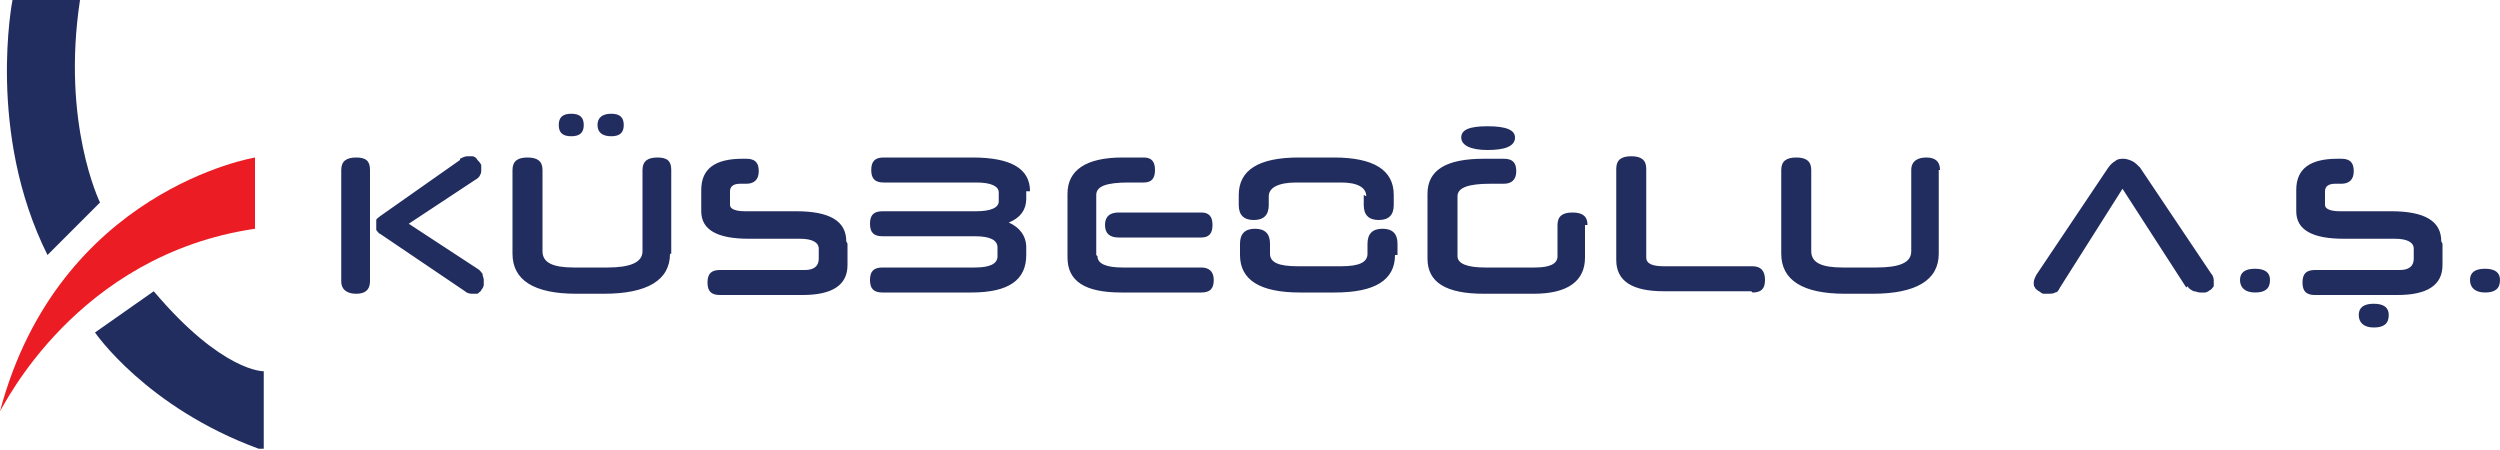 <svg width="300" height="54" viewBox="0 0 300 54" fill="none" xmlns="http://www.w3.org/2000/svg">
<g clip-path="url(#clip0_725_264)">
<path d="M30.6 18.9C30.6 18.9 7.05 22.8 0 49.35C0.45 48.75 9.15 30.6 30.6 27.45V18.9Z" fill="#EC1C24"/>
<path d="M44.4 33.75C44.4 34.8 43.8 35.25 42.75 35.25C41.7 35.25 40.95 34.8 40.95 33.75V20.4C40.95 19.35 41.55 18.9 42.75 18.9C43.95 18.9 44.4 19.35 44.4 20.4V33.75ZM55.2 19.05C55.5 18.9 55.8 18.75 56.1 18.75C56.4 18.75 56.55 18.75 56.7 18.75C56.85 18.75 57.15 18.9 57.3 19.2C57.45 19.35 57.6 19.5 57.75 19.8C57.75 19.95 57.75 20.25 57.75 20.4C57.75 20.55 57.75 20.85 57.6 21C57.6 21.15 57.3 21.45 57 21.6L49.05 26.85L57.3 32.25C57.6 32.4 57.75 32.7 57.9 32.85C57.9 33.15 58.05 33.3 58.05 33.6C58.05 33.9 58.05 34.05 58.05 34.2C58.05 34.35 57.9 34.65 57.75 34.8C57.75 34.95 57.45 35.1 57.3 35.25C57.15 35.25 56.85 35.25 56.7 35.25C56.55 35.25 56.1 35.25 55.8 34.95L45.6 28.05C45.45 28.05 45.3 27.75 45.15 27.6C45.15 27.45 45.15 27.15 45.15 27C45.15 26.85 45.15 26.55 45.15 26.4C45.15 26.25 45.45 26.1 45.6 25.95L55.2 19.2V19.05ZM80.4 30.45C80.4 33.6 77.7 35.25 72.45 35.25H69.15C64.05 35.25 61.5 33.6 61.5 30.45V20.4C61.5 19.35 62.1 18.9 63.3 18.9C64.5 18.9 65.1 19.35 65.1 20.4V30.15C65.1 31.5 66.3 32.1 68.85 32.1H72.9C75.6 32.1 77.1 31.5 77.1 30.15V20.4C77.1 19.35 77.7 18.9 78.9 18.9C80.1 18.9 80.55 19.35 80.55 20.4V30.45H80.4ZM70.05 15C70.05 15.9 69.6 16.35 68.55 16.35C67.5 16.35 67.05 15.9 67.05 15C67.05 14.1 67.5 13.65 68.55 13.65C69.6 13.65 70.05 14.1 70.05 15ZM74.85 15C74.85 15.9 74.4 16.35 73.35 16.35C72.3 16.35 71.7 15.9 71.7 15C71.7 14.1 72.3 13.65 73.35 13.65C74.4 13.65 74.85 14.1 74.85 15ZM101.55 28.95C101.55 26.55 99.6 25.35 95.55 25.35H89.4C88.2 25.35 87.6 25.05 87.6 24.6V22.95C87.6 22.35 88.05 22.05 88.8 22.05H89.55C90.45 22.05 91.05 21.6 91.05 20.55C91.05 19.5 90.6 19.05 89.55 19.05H89.1C85.8 19.05 84.15 20.25 84.15 22.8V25.35C84.15 27.6 86.1 28.65 89.85 28.65H96C97.5 28.65 98.25 29.1 98.25 29.85V31.05C98.25 31.95 97.65 32.4 96.6 32.4H86.4C85.35 32.4 84.9 32.85 84.9 33.9C84.9 34.95 85.35 35.4 86.4 35.4H96.3C99.9 35.4 101.7 34.2 101.7 31.8V29.25L101.55 28.95ZM123.6 22.95C123.6 20.25 121.35 18.9 116.7 18.9H106.05C105 18.9 104.55 19.35 104.55 20.4C104.55 21.45 105 21.9 106.05 21.9H117.15C118.95 21.9 119.85 22.35 119.85 23.1V24.15C119.85 24.9 118.95 25.35 117.15 25.35H105.9C104.85 25.35 104.4 25.8 104.4 26.85C104.4 27.9 104.85 28.35 105.9 28.35H117C118.8 28.35 119.7 28.8 119.7 29.7V30.75C119.7 31.65 118.8 32.1 117 32.1H105.9C104.85 32.1 104.4 32.55 104.4 33.6C104.4 34.65 104.85 35.1 105.9 35.1H116.55C121.05 35.1 123.15 33.6 123.15 30.6V29.7C123.15 28.35 122.4 27.3 121.05 26.7C122.55 26.1 123.15 25.05 123.15 23.85V22.95H123.6ZM131.7 30.75C131.7 31.65 132.75 32.1 134.7 32.1H144.15C145.05 32.1 145.65 32.55 145.65 33.6C145.65 34.65 145.2 35.1 144.15 35.1H134.55C130.2 35.1 128.1 33.75 128.1 30.9V23.25C128.1 20.4 130.35 18.9 134.7 18.9H137.25C138.15 18.9 138.6 19.35 138.6 20.4C138.6 21.45 138.15 21.9 137.25 21.9H135.45C132.75 21.9 131.55 22.35 131.55 23.4V30.6L131.7 30.75ZM144.15 25.5C145.05 25.5 145.5 25.95 145.5 27C145.5 28.05 145.05 28.5 144.15 28.5H134.25C133.2 28.5 132.6 28.05 132.6 27C132.6 25.95 133.2 25.5 134.25 25.5H144.15ZM163.95 23.55C163.95 22.5 162.9 21.9 160.95 21.9H155.55C153.45 21.9 152.25 22.5 152.25 23.55V24.6C152.25 25.8 151.65 26.4 150.45 26.4C149.25 26.4 148.65 25.8 148.65 24.6V23.4C148.65 20.4 151.05 18.9 155.85 18.9H160.05C164.85 18.9 167.25 20.4 167.25 23.4V24.6C167.25 25.8 166.65 26.4 165.45 26.4C164.25 26.4 163.65 25.8 163.65 24.6V23.4L163.95 23.55ZM167.4 30.6C167.4 33.6 165 35.1 160.2 35.1H156C151.2 35.1 148.8 33.6 148.8 30.6V29.25C148.8 28.05 149.4 27.45 150.6 27.45C151.8 27.45 152.4 28.05 152.4 29.25V30.45C152.4 31.5 153.45 31.95 155.7 31.95H160.95C163.05 31.95 164.1 31.5 164.1 30.45V29.25C164.1 28.05 164.7 27.45 165.9 27.45C167.1 27.45 167.7 28.05 167.7 29.25V30.6H167.4ZM190.5 27C190.5 25.95 189.9 25.5 188.7 25.5C187.5 25.5 186.9 25.95 186.9 27V30.75C186.9 31.65 186 32.1 184.2 32.1H178.2C176.1 32.1 174.9 31.65 174.9 30.75V23.55C174.9 22.5 176.25 22.05 178.8 22.05H180.45C181.35 22.05 181.95 21.6 181.95 20.55C181.95 19.5 181.5 19.05 180.45 19.05H178.05C173.55 19.05 171.3 20.4 171.3 23.25V31.05C171.3 33.9 173.55 35.25 178.05 35.25H184.05C188.1 35.25 190.2 33.75 190.2 30.9V27H190.5ZM210.3 35.1C211.35 35.1 211.8 34.65 211.8 33.6C211.8 32.55 211.35 31.95 210.3 31.95H199.65C198.3 31.95 197.55 31.65 197.55 30.9V20.25C197.55 19.2 196.95 18.75 195.75 18.75C194.55 18.75 193.95 19.2 193.95 20.25V31.2C193.95 33.75 195.9 34.95 199.65 34.95H210.15L210.3 35.1ZM232.8 20.4C232.8 19.35 232.2 18.9 231.15 18.9C230.1 18.9 229.35 19.35 229.35 20.4V30.15C229.35 31.5 228 32.1 225.15 32.1H221.1C218.55 32.1 217.35 31.5 217.35 30.15V20.4C217.35 19.35 216.75 18.9 215.55 18.9C214.35 18.9 213.75 19.35 213.75 20.4V30.45C213.75 33.6 216.3 35.25 221.4 35.25H224.7C229.95 35.25 232.65 33.6 232.65 30.45V20.4H232.8ZM262.5 34.35C262.65 34.65 262.95 34.8 263.25 34.95C263.55 34.95 263.7 35.1 264 35.1C264.3 35.1 264.45 35.1 264.6 35.1C264.75 35.1 265.05 34.95 265.2 34.8C265.35 34.8 265.5 34.5 265.65 34.35C265.65 34.2 265.65 33.9 265.65 33.75C265.65 33.6 265.65 33.15 265.35 32.85L256.8 20.1C256.5 19.8 256.2 19.5 255.9 19.35C255.6 19.2 255.15 19.05 254.85 19.05C254.55 19.05 254.1 19.05 253.8 19.35C253.5 19.5 253.2 19.8 252.9 20.25L244.35 33C244.2 33.3 244.05 33.6 244.05 33.9C244.05 34.2 244.05 34.35 244.2 34.5C244.2 34.65 244.5 34.8 244.65 34.95C244.8 34.95 244.95 35.25 245.25 35.25C245.4 35.25 245.7 35.25 245.85 35.25C246 35.25 246.45 35.25 246.6 35.1C246.9 35.1 247.05 34.8 247.2 34.5L254.7 22.65L262.35 34.5L262.5 34.35ZM272.4 33.6C272.4 32.7 271.8 32.25 270.6 32.25C269.4 32.25 268.8 32.7 268.8 33.6C268.8 34.5 269.4 35.1 270.6 35.1C271.8 35.1 272.4 34.65 272.4 33.6ZM292.95 28.95C292.95 26.55 291 25.35 286.95 25.35H280.8C279.6 25.35 279 25.05 279 24.6V22.95C279 22.35 279.45 22.05 280.2 22.05H280.95C281.85 22.05 282.45 21.6 282.45 20.55C282.45 19.5 282 19.05 280.95 19.05H280.5C277.2 19.05 275.55 20.25 275.55 22.8V25.35C275.55 27.6 277.5 28.65 281.25 28.65H287.4C288.9 28.65 289.65 29.1 289.65 29.85V31.05C289.65 31.95 289.05 32.4 288 32.4H277.8C276.75 32.4 276.3 32.85 276.3 33.9C276.3 34.95 276.75 35.4 277.8 35.4H287.7C291.3 35.4 293.1 34.2 293.1 31.8V29.25L292.95 28.95ZM300 33.6C300 32.7 299.4 32.25 298.2 32.25C297 32.25 296.4 32.7 296.4 33.6C296.4 34.5 297 35.1 298.2 35.1C299.4 35.1 300 34.65 300 33.6ZM286.65 37.8C286.65 36.9 286.05 36.45 284.85 36.45C283.65 36.45 283.05 36.9 283.05 37.8C283.05 38.7 283.65 39.3 284.85 39.3C286.05 39.3 286.65 38.85 286.65 37.8ZM181.8 16.5C181.8 15.6 180.75 15.15 178.5 15.15C176.25 15.15 175.35 15.6 175.35 16.5C175.35 17.4 176.4 18 178.5 18C180.6 18 181.8 17.55 181.8 16.5ZM9.6 0C7.35 14.85 12 24.3 12 24.3L5.7 30.6C-1.65 15.9 1.5 0 1.5 0H9.6ZM31.65 53.85V44.55C31.65 44.55 26.7 44.7 18.45 34.95L11.4 39.9C11.4 39.9 17.55 48.9 31.05 53.85H31.65Z" fill="#212C5F"/>
</g>
<defs>
<clipPath id="clip0_725_264">
<rect width="300" height="54" fill="white"/>
</clipPath>
</defs>
</svg>
